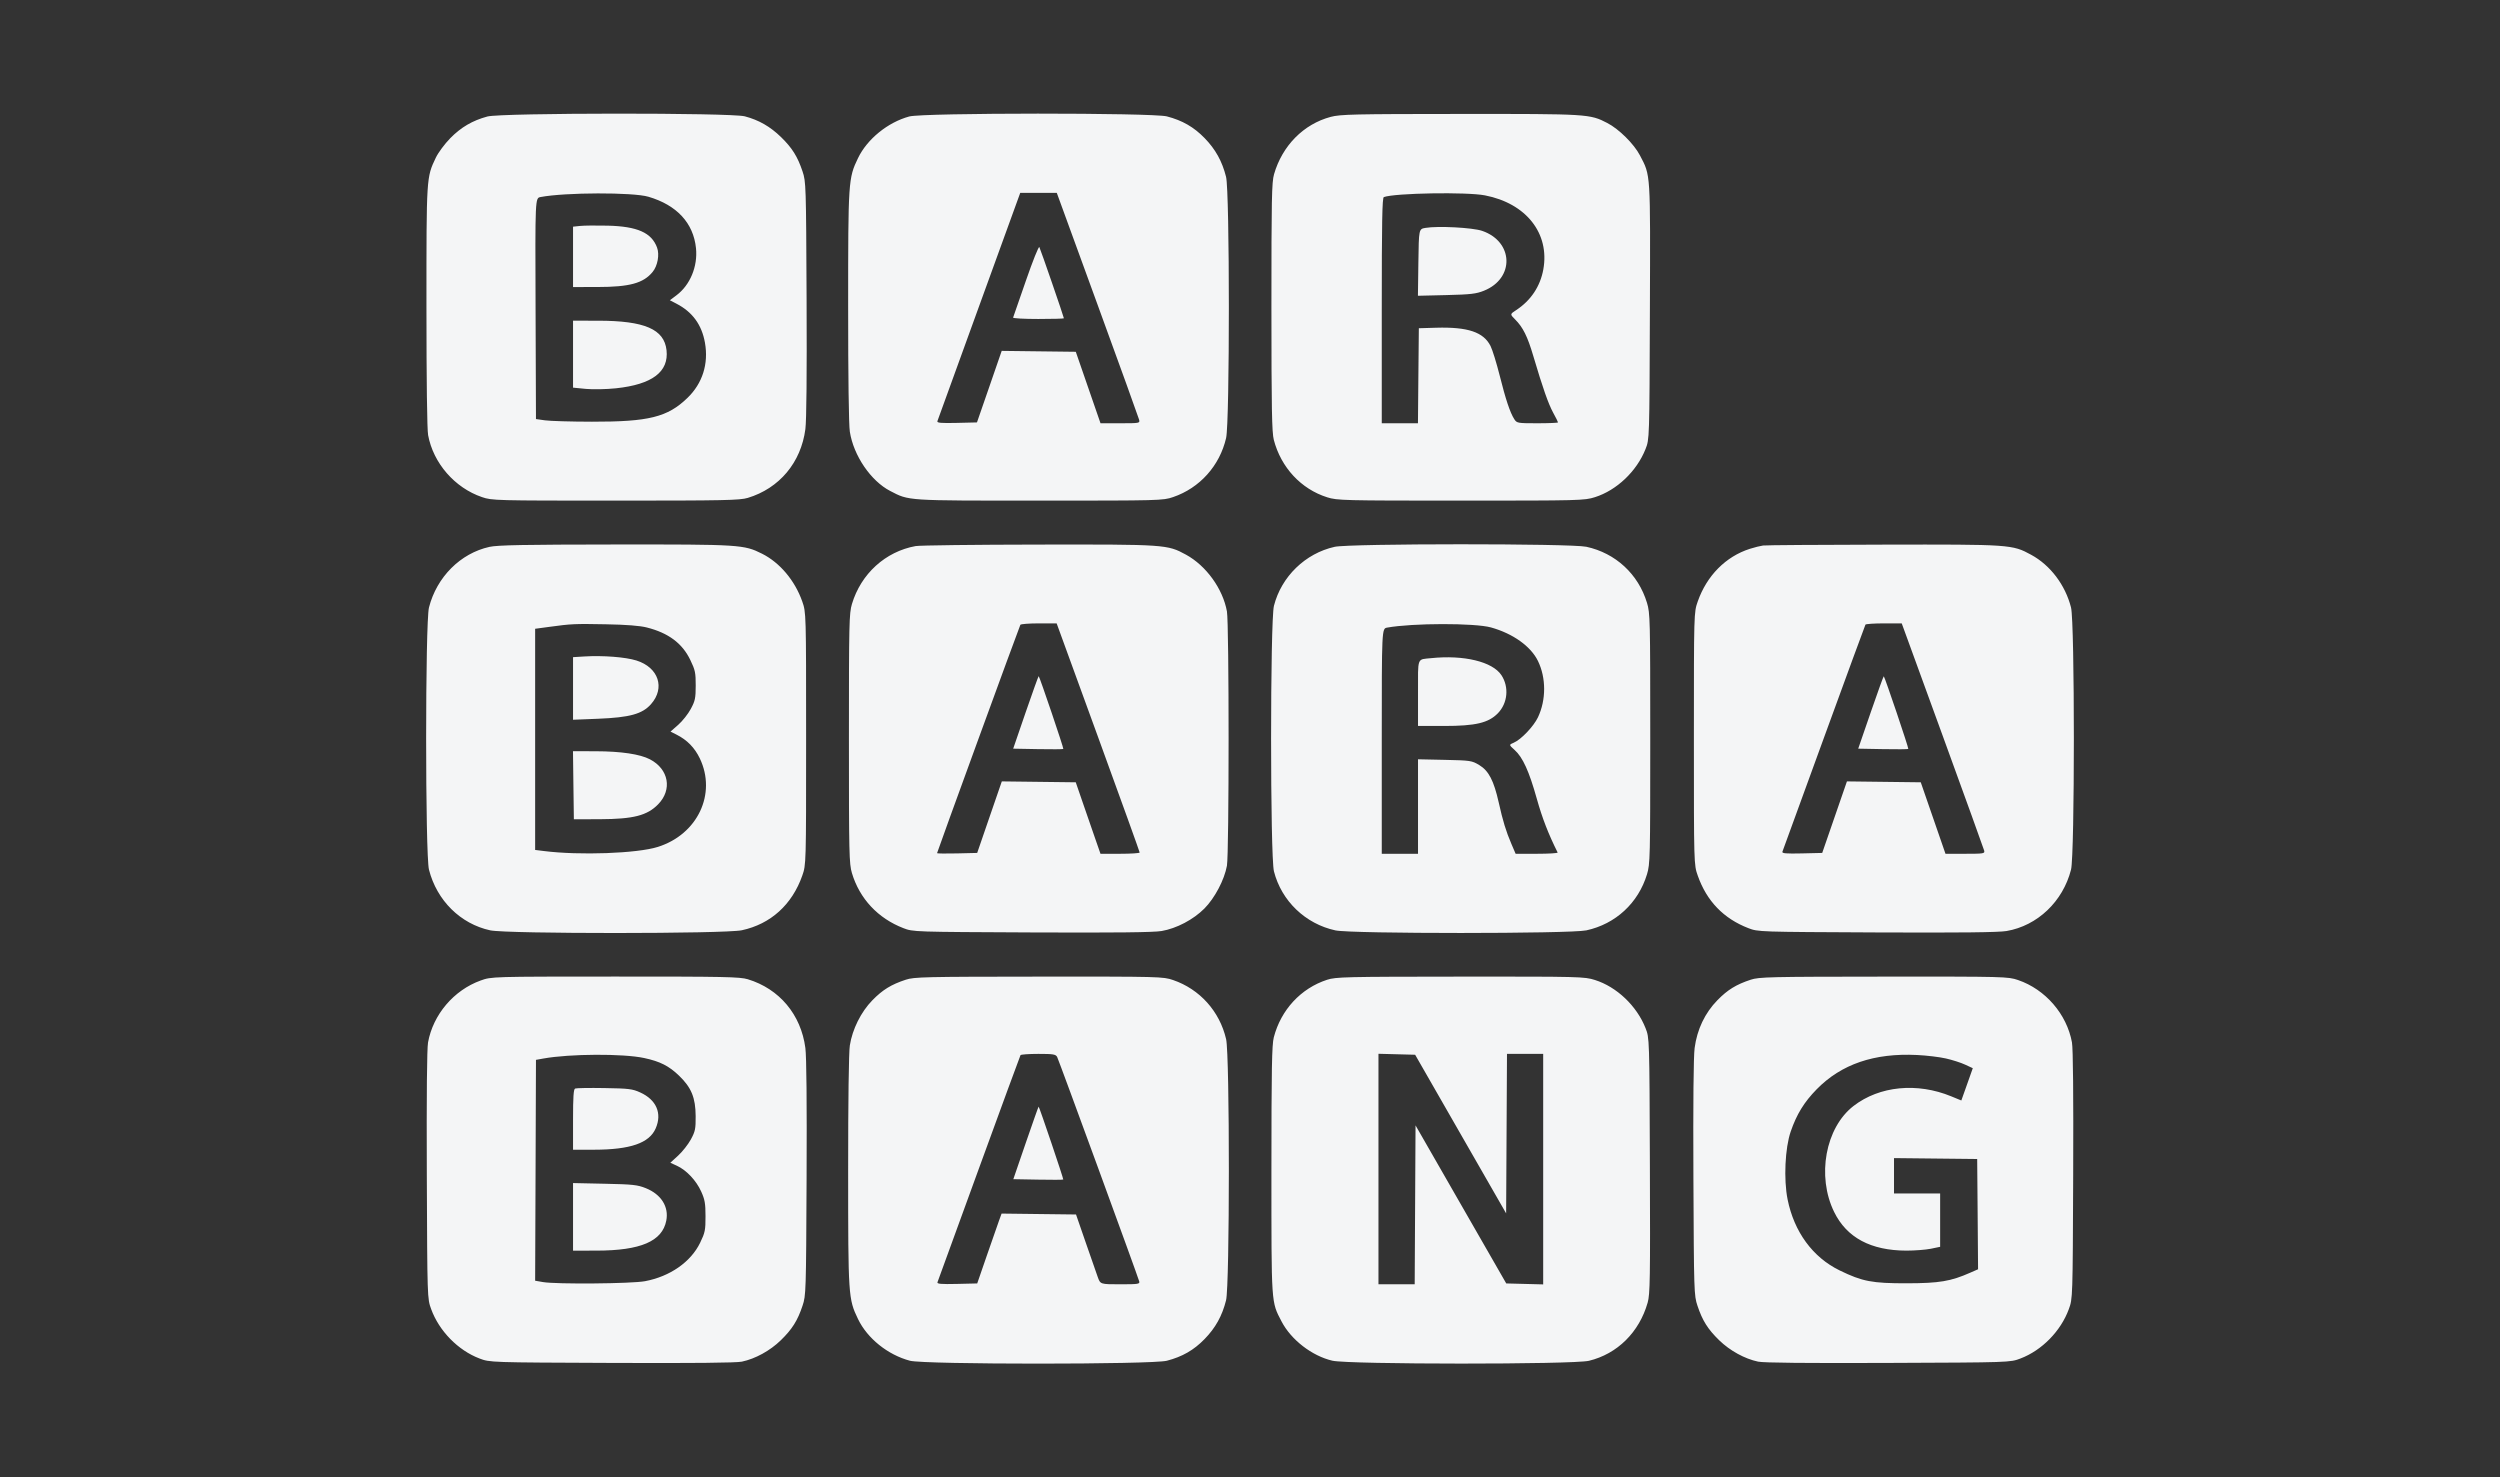 <svg width="88" height="52" viewBox="0 0 88 52" fill="none" xmlns="http://www.w3.org/2000/svg">
<rect x="0" y="0" width="88" height="52" fill="#333333" stroke="none"/>
<path fill-rule="evenodd" clip-rule="evenodd" d="M17.156 4.101C16.631 4.243 16.228 4.479 15.85 4.864C15.654 5.064 15.425 5.373 15.341 5.55C15.008 6.251 15.011 6.209 15.011 10.789C15.011 13.406 15.033 15.121 15.07 15.319C15.253 16.304 16.008 17.172 16.966 17.498C17.318 17.619 17.427 17.622 21.666 17.622C25.488 17.622 26.043 17.61 26.321 17.526C27.435 17.189 28.195 16.281 28.349 15.106C28.389 14.797 28.404 13.2 28.392 10.518C28.374 6.507 28.37 6.395 28.25 6.036C28.075 5.512 27.885 5.209 27.494 4.827C27.111 4.455 26.713 4.226 26.218 4.095C25.731 3.965 17.637 3.97 17.156 4.101ZM32.005 4.1C31.247 4.308 30.524 4.896 30.202 5.566C29.861 6.273 29.855 6.366 29.855 10.784C29.854 13.26 29.877 14.958 29.914 15.194C30.044 16.036 30.653 16.93 31.335 17.282C32.008 17.631 31.866 17.622 36.591 17.622C40.831 17.622 40.939 17.619 41.291 17.498C42.231 17.178 42.933 16.396 43.159 15.418C43.289 14.855 43.288 6.741 43.157 6.224C43.02 5.677 42.785 5.254 42.401 4.86C42.022 4.471 41.621 4.24 41.074 4.097C40.574 3.966 32.484 3.968 32.005 4.1ZM46.841 4.114C45.885 4.369 45.136 5.128 44.846 6.134C44.765 6.415 44.754 6.996 44.754 10.81C44.755 14.395 44.77 15.221 44.838 15.483C45.091 16.455 45.798 17.215 46.717 17.505C47.069 17.616 47.275 17.622 51.421 17.622C55.62 17.622 55.77 17.618 56.14 17.501C56.909 17.258 57.614 16.588 57.923 15.806C58.06 15.461 58.06 15.461 58.076 10.969C58.094 6.011 58.106 6.199 57.726 5.469C57.519 5.07 56.986 4.541 56.577 4.33C55.961 4.011 55.908 4.008 51.392 4.011C47.656 4.013 47.178 4.024 46.841 4.114ZM22.823 6.925C23.825 7.219 24.408 7.85 24.499 8.736C24.564 9.378 24.293 10.033 23.812 10.394L23.58 10.569L23.816 10.692C24.375 10.983 24.701 11.43 24.814 12.061C24.947 12.804 24.728 13.496 24.198 14.007C23.498 14.684 22.838 14.848 20.838 14.844C20.104 14.843 19.361 14.821 19.185 14.796L18.866 14.751L18.852 10.861C18.837 6.972 18.837 6.972 19.025 6.936C19.89 6.771 22.275 6.764 22.823 6.925ZM38.631 10.716C39.419 12.875 40.078 14.7 40.096 14.771C40.128 14.896 40.118 14.899 39.433 14.899H38.738L38.303 13.641L37.868 12.383L36.564 12.367L35.26 12.351L34.825 13.61L34.389 14.869L33.68 14.886C33.123 14.899 32.976 14.886 32.996 14.826C33.01 14.785 33.672 12.96 34.467 10.77L35.912 6.79L36.555 6.79L37.199 6.789L38.631 10.716ZM52.271 6.877C53.721 7.158 54.554 8.215 54.325 9.483C54.217 10.081 53.886 10.577 53.372 10.914C53.148 11.06 53.148 11.06 53.332 11.244C53.608 11.519 53.769 11.842 53.972 12.531C54.307 13.662 54.501 14.214 54.672 14.528C54.766 14.698 54.842 14.851 54.842 14.868C54.842 14.885 54.516 14.899 54.118 14.899C53.416 14.899 53.392 14.894 53.303 14.755C53.154 14.523 53.002 14.068 52.789 13.219C52.679 12.782 52.535 12.315 52.468 12.182C52.222 11.69 51.669 11.504 50.551 11.536L49.943 11.554L49.927 13.226L49.912 14.899H49.275H48.638V10.931C48.638 7.809 48.654 6.957 48.711 6.937C49.107 6.795 51.628 6.752 52.271 6.877ZM20.417 7.953L20.171 7.979V9.042V10.104L21.026 10.103C22.162 10.102 22.645 9.97 22.972 9.573C23.149 9.359 23.221 8.962 23.128 8.713C22.934 8.189 22.433 7.968 21.389 7.943C20.99 7.934 20.553 7.938 20.417 7.953ZM50.175 8.022C49.943 8.061 49.943 8.061 49.927 9.236L49.911 10.411L50.913 10.387C51.768 10.366 51.961 10.344 52.236 10.233C53.321 9.798 53.281 8.507 52.171 8.126C51.833 8.011 50.613 7.947 50.175 8.022ZM36.113 9.877C35.875 10.565 35.671 11.151 35.661 11.179C35.65 11.206 36.048 11.228 36.545 11.228C37.042 11.228 37.449 11.217 37.449 11.204C37.449 11.16 36.627 8.774 36.585 8.698C36.563 8.657 36.351 9.188 36.113 9.877ZM20.171 12.466V13.645L20.62 13.689C20.875 13.713 21.334 13.704 21.682 13.668C22.957 13.533 23.546 13.089 23.462 12.327C23.38 11.588 22.691 11.29 21.055 11.289L20.171 11.288V12.466ZM17.229 19.25C16.207 19.477 15.373 20.312 15.1 21.383C14.967 21.904 14.967 30.092 15.1 30.613C15.376 31.697 16.209 32.521 17.256 32.748C17.844 32.875 25.523 32.873 26.113 32.745C27.128 32.526 27.881 31.844 28.24 30.822C28.375 30.437 28.375 30.437 28.375 25.998C28.375 21.558 28.375 21.558 28.24 21.173C27.98 20.433 27.45 19.804 26.823 19.49C26.182 19.17 26.055 19.162 21.649 19.166C18.462 19.169 17.513 19.187 17.229 19.25ZM32.23 19.222C31.166 19.415 30.306 20.198 29.988 21.262C29.89 21.592 29.882 21.923 29.882 25.998C29.882 30.073 29.89 30.403 29.988 30.733C30.257 31.633 30.904 32.325 31.8 32.671C32.142 32.803 32.159 32.803 36.318 32.822C39.27 32.835 40.608 32.82 40.888 32.772C41.415 32.682 42.005 32.371 42.396 31.979C42.759 31.613 43.098 30.97 43.188 30.474C43.266 30.046 43.266 21.95 43.188 21.522C43.044 20.724 42.456 19.911 41.744 19.523C41.088 19.166 41.026 19.162 36.55 19.169C34.318 19.172 32.374 19.196 32.23 19.222ZM46.981 19.248C45.947 19.478 45.105 20.296 44.843 21.323C44.709 21.845 44.709 30.151 44.843 30.672C45.108 31.713 45.95 32.521 47.008 32.75C47.573 32.872 55.272 32.871 55.838 32.749C56.868 32.526 57.668 31.787 57.974 30.776C58.084 30.411 58.089 30.217 58.089 25.998C58.089 21.778 58.084 21.585 57.974 21.22C57.668 20.208 56.868 19.469 55.838 19.246C55.291 19.128 47.514 19.13 46.981 19.248ZM62.06 19.202C61.965 19.215 61.756 19.267 61.596 19.318C60.746 19.59 60.079 20.263 59.76 21.173C59.625 21.558 59.625 21.558 59.625 25.998C59.625 30.437 59.625 30.437 59.761 30.822C60.076 31.718 60.67 32.334 61.543 32.671C61.885 32.803 61.902 32.803 66.061 32.822C69.013 32.835 70.351 32.82 70.631 32.772C71.718 32.586 72.615 31.732 72.9 30.613C73.033 30.092 73.033 21.904 72.9 21.383C72.698 20.59 72.172 19.895 71.496 19.528C70.828 19.165 70.777 19.162 66.293 19.171C64.061 19.175 62.156 19.189 62.06 19.202ZM22.767 22.087C23.529 22.28 24.016 22.643 24.299 23.231C24.471 23.587 24.49 23.68 24.489 24.132C24.488 24.578 24.468 24.673 24.315 24.956C24.221 25.132 24.022 25.383 23.873 25.514L23.602 25.752L23.814 25.859C24.187 26.047 24.451 26.317 24.633 26.695C25.231 27.943 24.555 29.37 23.157 29.811C22.427 30.042 20.398 30.115 19.142 29.956L18.837 29.918V26.025V22.133L19.316 22.068C20.114 21.959 20.22 21.954 21.331 21.975C22.046 21.988 22.524 22.025 22.767 22.087ZM38.655 25.953C39.459 28.159 40.116 29.984 40.116 30.008C40.116 30.033 39.805 30.053 39.426 30.053H38.737L38.526 29.446C38.409 29.112 38.214 28.546 38.091 28.188L37.867 27.537L36.565 27.521L35.264 27.505L34.83 28.764L34.397 30.023L33.69 30.04C33.302 30.049 32.984 30.045 32.984 30.032C32.984 29.994 35.883 22.05 35.917 21.993C35.934 21.965 36.228 21.943 36.571 21.943H37.194L38.655 25.953ZM52.484 22.086C53.256 22.302 53.883 22.749 54.135 23.264C54.426 23.86 54.427 24.635 54.136 25.25C53.986 25.567 53.542 26.034 53.286 26.142C53.111 26.216 53.111 26.216 53.313 26.398C53.601 26.655 53.825 27.149 54.096 28.117C54.286 28.797 54.505 29.361 54.829 30.008C54.842 30.033 54.514 30.053 54.101 30.053H53.35L53.204 29.712C53.014 29.271 52.901 28.903 52.755 28.247C52.582 27.476 52.402 27.13 52.069 26.93C51.808 26.773 51.762 26.767 50.856 26.747L49.914 26.727V28.39V30.053H49.276H48.638V26.089C48.638 22.126 48.638 22.126 48.827 22.092C49.719 21.93 51.912 21.927 52.484 22.086ZM68.378 25.886C69.168 28.055 69.827 29.879 69.843 29.941C69.87 30.046 69.83 30.053 69.176 30.053H68.481L68.046 28.795L67.611 27.537L66.311 27.521L65.012 27.505L64.577 28.764L64.142 30.023L63.428 30.04C62.866 30.053 62.719 30.04 62.741 29.98C62.756 29.939 63.414 28.133 64.203 25.968C64.992 23.803 65.649 22.012 65.664 21.987C65.679 21.963 65.972 21.943 66.316 21.943H66.941L68.378 25.886ZM20.562 23.108L20.171 23.132V24.234V25.335L21.055 25.3C22.168 25.255 22.609 25.133 22.915 24.787C23.421 24.215 23.182 23.495 22.404 23.25C22.02 23.129 21.222 23.067 20.562 23.108ZM50.378 23.167C49.87 23.22 49.914 23.103 49.914 24.401V25.554H50.835C51.938 25.554 52.392 25.447 52.724 25.108C53.072 24.752 53.125 24.183 52.85 23.766C52.537 23.291 51.525 23.047 50.378 23.167ZM36.105 25.069L35.664 26.353L36.535 26.369C37.014 26.378 37.417 26.375 37.429 26.363C37.449 26.343 36.602 23.841 36.562 23.8C36.554 23.792 36.348 24.363 36.105 25.069ZM65.851 25.07L65.409 26.353L66.279 26.369C66.758 26.378 67.16 26.375 67.172 26.362C67.193 26.341 66.351 23.847 66.309 23.804C66.3 23.795 66.094 24.365 65.851 25.07ZM20.184 27.64L20.2 28.839L21.128 28.836C22.296 28.831 22.779 28.707 23.165 28.313C23.672 27.796 23.541 27.073 22.878 26.728C22.526 26.545 21.861 26.446 20.967 26.444L20.169 26.442L20.184 27.64ZM16.918 34.514C15.973 34.855 15.245 35.713 15.067 36.693C15.028 36.909 15.013 38.548 15.024 41.367C15.041 45.71 15.041 45.71 15.177 46.081C15.458 46.852 16.124 47.532 16.879 47.819C17.243 47.958 17.243 47.958 21.53 47.975C24.399 47.987 25.915 47.972 26.114 47.93C26.59 47.829 27.107 47.545 27.486 47.176C27.885 46.787 28.075 46.486 28.25 45.959C28.37 45.601 28.374 45.489 28.392 41.477C28.404 38.795 28.389 37.198 28.349 36.89C28.195 35.714 27.435 34.807 26.321 34.469C26.043 34.385 25.489 34.374 21.653 34.375C17.301 34.376 17.301 34.376 16.918 34.514ZM31.883 34.486C31.37 34.655 31.069 34.84 30.71 35.207C30.309 35.616 30.002 36.23 29.914 36.801C29.877 37.038 29.854 38.736 29.855 41.211C29.855 45.63 29.861 45.722 30.202 46.43C30.53 47.112 31.251 47.691 32.03 47.898C32.54 48.034 40.557 48.034 41.074 47.898C41.621 47.755 42.022 47.525 42.401 47.135C42.785 46.742 43.02 46.319 43.157 45.772C43.288 45.255 43.289 37.14 43.159 36.578C42.933 35.599 42.231 34.818 41.291 34.497C40.939 34.377 40.835 34.374 36.566 34.377C32.546 34.38 32.176 34.389 31.883 34.486ZM46.713 34.488C45.79 34.79 45.09 35.545 44.838 36.513C44.77 36.774 44.755 37.6 44.754 41.185C44.754 45.968 44.743 45.806 45.11 46.514C45.446 47.161 46.182 47.73 46.901 47.897C47.479 48.031 55.374 48.033 55.93 47.9C56.93 47.659 57.704 46.892 57.998 45.851C58.082 45.556 58.09 45.023 58.076 41.027C58.06 36.535 58.06 36.535 57.923 36.19C57.614 35.407 56.909 34.737 56.14 34.495C55.769 34.378 55.625 34.374 51.401 34.377C47.349 34.38 47.021 34.388 46.713 34.488ZM61.625 34.486C61.113 34.655 60.812 34.84 60.453 35.207C60.015 35.654 59.736 36.238 59.651 36.89C59.611 37.198 59.596 38.795 59.608 41.477C59.626 45.489 59.63 45.601 59.75 45.959C59.925 46.486 60.115 46.787 60.514 47.176C60.894 47.545 61.41 47.829 61.886 47.93C62.085 47.972 63.601 47.987 66.47 47.975C70.757 47.958 70.757 47.958 71.121 47.819C71.876 47.532 72.542 46.852 72.823 46.081C72.959 45.71 72.959 45.71 72.976 41.367C72.987 38.548 72.972 36.909 72.933 36.693C72.752 35.698 71.999 34.826 71.034 34.497C70.681 34.377 70.578 34.374 66.309 34.377C62.289 34.38 61.919 34.389 61.625 34.486ZM22.677 37.243C23.236 37.363 23.548 37.522 23.905 37.866C24.338 38.285 24.483 38.639 24.487 39.287C24.49 39.737 24.472 39.824 24.319 40.107C24.224 40.281 24.023 40.537 23.872 40.676L23.596 40.929L23.83 41.036C24.164 41.19 24.507 41.554 24.682 41.942C24.81 42.224 24.834 42.361 24.834 42.813C24.835 43.301 24.818 43.386 24.646 43.742C24.319 44.42 23.587 44.932 22.704 45.098C22.235 45.187 19.575 45.21 19.112 45.129L18.837 45.081L18.852 41.194L18.866 37.307L19.127 37.26C20.058 37.092 21.934 37.083 22.677 37.243ZM37.212 37.206C37.269 37.315 40.047 44.909 40.1 45.103C40.127 45.198 40.068 45.207 39.431 45.207C38.733 45.207 38.733 45.207 38.642 44.955C38.592 44.817 38.399 44.264 38.214 43.727L37.876 42.75L36.566 42.734L35.256 42.718L35.164 42.971C35.113 43.11 34.92 43.663 34.735 44.2L34.398 45.177L33.684 45.194C33.123 45.207 32.976 45.194 32.999 45.135C33.014 45.093 33.672 43.287 34.461 41.122C35.25 38.957 35.907 37.166 35.922 37.141C35.936 37.117 36.219 37.097 36.551 37.097C37.078 37.097 37.162 37.111 37.212 37.206ZM51.414 39.919L53.016 42.711L53.031 39.904L53.046 37.097H53.683H54.32V41.154V45.211L53.67 45.194L53.02 45.177L51.423 42.395L49.827 39.613L49.812 42.41L49.797 45.207H49.16H48.522V41.15V37.093L49.167 37.11L49.813 37.127L51.414 39.919ZM68.496 37.258C68.719 37.308 69.023 37.406 69.172 37.475L69.442 37.6L69.241 38.169L69.039 38.737L68.684 38.591C67.483 38.096 66.158 38.226 65.246 38.929C64.255 39.693 63.943 41.399 64.562 42.662C65.005 43.566 65.854 44.02 67.109 44.022C67.399 44.022 67.784 43.992 67.964 43.956L68.293 43.888V42.949V42.01H67.481H66.669V41.388V40.765L68.133 40.781L69.597 40.797L69.613 42.737L69.628 44.678L69.352 44.799C68.667 45.102 68.266 45.169 67.133 45.172C65.897 45.174 65.56 45.11 64.756 44.719C63.809 44.258 63.153 43.363 62.923 42.218C62.782 41.514 62.833 40.411 63.033 39.83C63.242 39.222 63.506 38.793 63.947 38.343C64.814 37.458 65.971 37.062 67.481 37.136C67.816 37.152 68.273 37.207 68.496 37.258ZM20.243 38.317C20.189 38.342 20.171 38.619 20.171 39.41V40.471L20.91 40.47C22.188 40.468 22.857 40.237 23.081 39.718C23.311 39.189 23.105 38.712 22.535 38.454C22.261 38.329 22.131 38.314 21.273 38.3C20.746 38.291 20.283 38.299 20.243 38.317ZM36.109 40.225L35.669 41.507L36.538 41.523C37.016 41.532 37.416 41.531 37.427 41.519C37.443 41.503 36.593 38.985 36.56 38.953C36.554 38.947 36.352 39.52 36.109 40.225ZM20.171 42.834V44.023L20.997 44.022C22.551 44.02 23.311 43.694 23.453 42.967C23.549 42.478 23.274 42.042 22.733 41.824C22.441 41.707 22.274 41.688 21.287 41.668L20.171 41.644V42.834Z" fill="#F4F5F6"/>
</svg>
